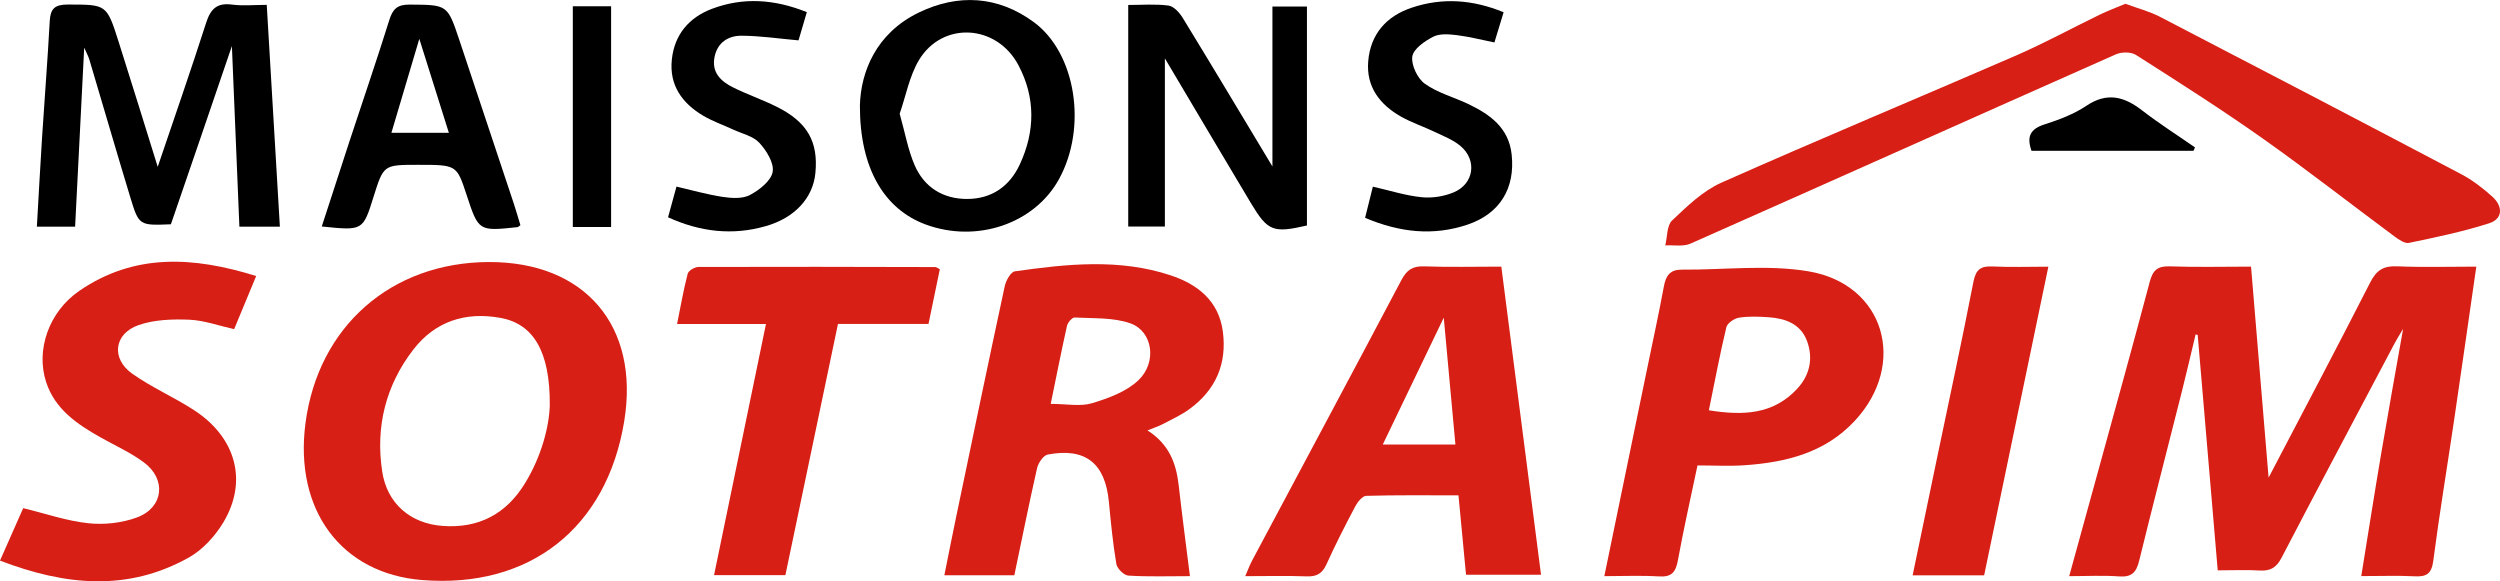 <!-- Generator: Adobe Illustrator 24.3.0, SVG Export Plug-In  -->
<svg version="1.1" xmlns="http://www.w3.org/2000/svg" xmlns:xlink="http://www.w3.org/1999/xlink" x="0px" y="0px" viewBox="0 0 457 106.27" style="overflow:visible;enable-background:new 0 0 457 106.27;" xml:space="preserve"
  >
<style type="text/css">
  .st0{fill:#D71F15;}
</style>
<defs>
</defs>
<g>
  <path class="st0" d="M414.7,87.31c6.25-11.95,12.51-23.78,18.58-35.69c1.14-2.23,2.42-3.05,4.91-2.94
    c4.71,0.21,9.43,0.06,14.48,0.06c-1.4,9.68-2.72,19.01-4.1,28.34c-1.25,8.47-2.66,16.92-3.76,25.4c-0.31,2.38-1.21,2.99-3.41,2.87
    c-3.02-0.16-6.06-0.04-9.76-0.04c1.25-7.7,2.4-15.08,3.65-22.45c1.24-7.31,2.56-14.61,4-22.75c-0.8,1.35-1.23,2.02-1.59,2.72
    c-6.9,13.04-13.83,26.07-20.65,39.16c-0.92,1.77-2.04,2.42-3.97,2.3c-2.35-0.15-4.71-0.03-7.68-0.03
    c-1.23-14.47-2.45-28.74-3.66-43.02c-0.13-0.04-0.25-0.08-0.38-0.12c-0.82,3.44-1.62,6.88-2.48,10.31
    c-2.61,10.37-5.3,20.73-7.85,31.11c-0.51,2.09-1.37,3-3.65,2.83c-2.88-0.22-5.79-0.05-9.13-0.05c1.94-7.05,3.77-13.65,5.58-20.25
    c3.07-11.19,6.18-22.36,9.15-33.58c0.56-2.12,1.46-2.89,3.69-2.8c4.82,0.18,9.64,0.05,14.82,0.05
    C412.58,61.83,413.65,74.61,414.7,87.31z"/>
  <path class="st0" d="M89.34,47.9c17.6-0.06,27.61,11.69,24.77,29.09c-3.19,19.54-17.3,30.63-36.97,29.04
    c-14.76-1.19-23.38-12.79-21.3-28.67C58.16,59.69,71.49,47.97,89.34,47.9z M100.5,74.07c0.07-9.92-3.06-14.88-9.01-15.96
    c-6.39-1.16-11.93,0.61-15.94,5.8c-5.04,6.54-6.92,14.08-5.69,22.25c0.88,5.88,5.15,9.55,11.06,9.98
    c6.59,0.48,11.6-2.18,15.02-7.75C99.02,83.39,100.4,77.88,100.5,74.07z"/>
  <path class="st0" d="M209.76,78.68c3.98,2.54,5.24,6.03,5.7,9.99c0.62,5.46,1.34,10.91,2.06,16.65c-3.86,0-7.57,0.13-11.26-0.1
    c-0.8-0.05-2.05-1.28-2.19-2.12c-0.64-3.77-1-7.59-1.37-11.4c-0.68-7.03-4.28-9.91-11.17-8.61c-0.8,0.15-1.73,1.53-1.95,2.48
    c-1.47,6.47-2.77,12.97-4.16,19.59c-4.2,0-8.22,0-12.79,0c0.75-3.74,1.45-7.31,2.2-10.88c2.92-14,5.83-28,8.84-41.98
    c0.22-1.02,1.1-2.59,1.84-2.7c9.51-1.35,19.1-2.37,28.45,0.72c4.91,1.62,8.84,4.64,9.58,10.3c0.77,5.88-1.3,10.65-6.08,14.14
    c-1.53,1.12-3.3,1.92-4.99,2.81C211.78,77.93,211.02,78.16,209.76,78.68z M192.07,73.83c2.91,0,5.4,0.52,7.54-0.12
    c3-0.9,6.27-2.1,8.47-4.18c3.49-3.3,2.65-8.97-1.44-10.42c-3.14-1.11-6.77-0.88-10.19-1.07c-0.45-0.03-1.26,0.91-1.4,1.51
    C194.02,64.13,193.12,68.75,192.07,73.83z"/>
  <path class="st0" d="M388.52,0.69c2.33,0.86,4.43,1.4,6.3,2.37c18.39,9.54,36.76,19.12,55.09,28.78c2.07,1.09,3.98,2.57,5.72,4.14
    c1.89,1.71,1.94,4.01-0.6,4.83c-4.78,1.54-9.74,2.56-14.67,3.59c-0.78,0.16-1.88-0.61-2.66-1.19
    c-8.06-5.97-15.96-12.16-24.14-17.94c-7.53-5.32-15.33-10.27-23.11-15.23c-0.9-0.57-2.63-0.57-3.66-0.11
    c-25.94,11.5-51.82,23.11-77.76,34.6c-1.33,0.59-3.07,0.24-4.62,0.33c0.39-1.55,0.27-3.63,1.25-4.56c2.74-2.59,5.62-5.4,8.99-6.9
    c17.9-7.96,35.99-15.48,53.95-23.28c5.14-2.24,10.08-4.94,15.13-7.39C385.31,1.96,386.97,1.34,388.52,0.69z"/>
  <path class="st0" d="M274.44,48.74c2.43,18.83,4.83,37.43,7.26,56.32c-4.58,0-8.91,0-13.71,0c-0.44-4.59-0.89-9.33-1.38-14.51
    c-5.7,0-11.29-0.07-16.87,0.09c-0.69,0.02-1.57,1.12-1.99,1.91c-1.84,3.48-3.64,6.99-5.26,10.58c-0.77,1.7-1.78,2.3-3.61,2.23
    c-3.6-0.14-7.2-0.04-11.25-0.04c0.49-1.13,0.82-2.03,1.26-2.86c9.1-17.09,18.25-34.15,27.29-51.27c0.97-1.83,2.04-2.58,4.15-2.5
    C264.93,48.86,269.53,48.74,274.44,48.74z M266.05,81.26c-0.71-7.7-1.38-14.99-2.13-23.19c-3.93,8.18-7.46,15.53-11.15,23.19
    C257.44,81.26,261.54,81.26,266.05,81.26z"/>
  <path class="st0" d="M310.3,85.08c-1.24,5.91-2.53,11.6-3.58,17.34c-0.39,2.15-1.13,3.1-3.45,2.95c-3.22-0.2-6.46-0.05-10-0.05
    c2.64-12.79,5.19-25.12,7.73-37.46c1.07-5.18,2.2-10.36,3.17-15.56c0.36-1.95,1.16-3.03,3.26-3.01c7.74,0.06,15.65-0.96,23.18,0.31
    c13.92,2.36,18.12,16.94,8.43,27.34c-5.44,5.85-12.6,7.59-20.18,8.11C316.08,85.24,313.28,85.08,310.3,85.08z M312.38,75
    c6.31,1.02,11.78,0.74,16.1-3.88c2.34-2.5,3.03-5.58,1.84-8.79c-1.17-3.14-3.97-4.13-7.04-4.34c-1.79-0.12-3.63-0.2-5.39,0.08
    c-0.87,0.14-2.13,0.99-2.31,1.74C314.4,64.71,313.48,69.67,312.38,75z"/>
  <path class="st0" d="M46.83,50.46c-1.5,3.61-2.75,6.62-4.03,9.71c-2.82-0.63-5.51-1.62-8.24-1.73c-3.08-0.12-6.38-0.01-9.24,0.99
    c-4.5,1.58-5.04,6.13-1.14,8.89c3.57,2.52,7.66,4.29,11.33,6.68c7.66,5,9.82,12.99,5.32,20.49c-1.51,2.51-3.76,4.99-6.27,6.4
    c-11.17,6.28-22.62,5.17-34.56,0.59c1.54-3.49,2.93-6.62,4.24-9.59c4.13,1,7.98,2.35,11.93,2.76c2.91,0.31,6.15-0.05,8.89-1.07
    c4.87-1.82,5.41-7,1.2-10.09c-2.43-1.79-5.24-3.05-7.89-4.54c-4.28-2.42-8.31-5.13-9.94-10.11c-1.9-5.81,0.45-12.81,6.06-16.67
    C24.56,46.26,35.37,46.88,46.83,50.46z"/>
  <path class="st0" d="M140.02,59.23c-5.7,0-10.74,0-16.25,0c0.67-3.32,1.18-6.29,1.94-9.19c0.15-0.57,1.28-1.24,1.97-1.24
    c14.43-0.05,28.86-0.02,43.29,0.02c0.2,0,0.4,0.18,0.83,0.39c-0.66,3.21-1.34,6.48-2.07,10.01c-5.53,0-10.91,0-16.55,0
    c-3.23,15.41-6.4,30.59-9.61,45.91c-4.28,0-8.4,0-13.04,0C133.68,89.88,136.79,74.84,140.02,59.23z"/>
  <path d="M31.24,41c-5.79,0.23-5.85,0.25-7.43-4.96c-2.54-8.37-4.98-16.78-7.48-25.16c-0.18-0.6-0.5-1.17-0.94-2.17
    c-0.57,11.18-1.11,21.83-1.66,32.72c-2.33,0-4.49,0-6.99,0c0.32-5.57,0.61-10.94,0.95-16.32c0.45-7.08,1.02-14.16,1.4-21.24
    c0.12-2.26,0.91-3.04,3.26-3.04c7.1,0.01,7.14-0.1,9.32,6.76c2.45,7.68,4.81,15.39,7.16,22.91c2.95-8.71,6.01-17.48,8.85-26.33
    c0.82-2.55,1.99-3.7,4.75-3.33c1.98,0.26,4.02,0.05,6.33,0.05c0.81,13.62,1.6,26.95,2.4,40.54c-2.52,0-4.71,0-7.4,0
    c-0.45-10.75-0.89-21.5-1.37-33.01C38.55,19.7,34.9,30.34,31.24,41z"/>
  <path d="M212.94,10.67c0,10.23,0,20.35,0,30.74c-2.13,0-4.3,0-6.7,0c0-13.37,0-26.72,0-40.5c2.49,0,4.96-0.21,7.37,0.11
    c0.95,0.13,2,1.29,2.58,2.23c5.57,9.1,11.04,18.26,16.41,27.18c0-9.4,0-19.17,0-29.24c1.93,0,3.99,0,6.31,0
    c0,13.34,0,26.68,0,40.03c-6.19,1.42-7.16,1.07-10.28-4.15C223.39,28.32,218.21,19.53,212.94,10.67z"/>
  <path d="M157.19,19.25c0.17-6.12,2.95-13.18,10.77-16.96c7.16-3.46,14.45-3.08,21.03,1.76c7.7,5.67,9.79,19.22,4.61,28.67
    c-4.47,8.16-14.99,11.76-24.35,8.33C161.71,38.28,157.15,30.88,157.19,19.25z M164.46,20.79c0.99,3.49,1.52,6.6,2.74,9.42
    c1.76,4.04,5.19,6.18,9.64,6.16c4.45-0.03,7.7-2.29,9.57-6.29c2.83-6.06,2.9-12.24-0.24-18.16c-3.97-7.5-13.86-8.08-18.17-0.96
    C166.23,13.91,165.59,17.56,164.46,20.79z"/>
  <path class="st0" d="M362.7,105.17c-4.39,0-8.52,0-13.07,0c1.53-7.35,3.01-14.47,4.49-21.59c2.23-10.68,4.54-21.35,6.62-32.06
    c0.45-2.31,1.38-2.92,3.55-2.81c3.24,0.16,6.5,0.04,10.15,0.04C370.49,67.76,366.6,86.43,362.7,105.17z"/>
  <path d="M58.82,41.4c1.76-5.41,3.41-10.52,5.08-15.62c2.42-7.37,4.95-14.7,7.26-22.1c0.63-2.03,1.46-2.85,3.69-2.84
    c6.94,0.05,6.94-0.05,9.14,6.55c3.3,9.92,6.62,19.84,9.91,29.76c0.45,1.36,0.84,2.74,1.23,4.02c-0.34,0.24-0.43,0.34-0.52,0.35
    c-7.13,0.76-7.13,0.76-9.33-5.93c-1.8-5.46-1.8-5.46-8.89-5.46c-6.27,0-6.27,0-8.11,5.86C66.34,42.18,66.34,42.18,58.82,41.4z
     M82.05,24.27c-1.79-5.68-3.47-11.04-5.4-17.17c-1.84,6.18-3.43,11.56-5.1,17.17C75.17,24.27,78.41,24.27,82.05,24.27z"/>
  <path d="M147.49,2.22c-0.62,2.1-1.13,3.81-1.52,5.16c-3.63-0.32-7.03-0.84-10.43-0.85c-2.37-0.01-4.36,1.2-4.91,3.83
    c-0.6,2.86,1.12,4.49,3.34,5.6c2.61,1.3,5.39,2.25,8,3.55c5.61,2.79,7.65,6.39,7.08,12.15c-0.45,4.55-3.78,8.18-9.11,9.69
    c-6.08,1.73-11.96,1.04-17.82-1.63c0.55-2,1.04-3.81,1.54-5.61c2.9,0.67,5.67,1.47,8.5,1.89c1.62,0.24,3.6,0.36,4.94-0.36
    c1.72-0.92,3.84-2.57,4.14-4.21c0.3-1.61-1.13-3.91-2.43-5.32c-1.13-1.23-3.13-1.66-4.75-2.41c-1.83-0.85-3.77-1.52-5.5-2.54
    c-3.86-2.28-6.24-5.57-5.75-10.26c0.47-4.58,3.15-7.71,7.34-9.29C135.85-0.54,141.57-0.16,147.49,2.22z"/>
  <path d="M274.86,2.24c-0.62,2.05-1.14,3.75-1.68,5.52c-2.37-0.48-4.62-1.06-6.91-1.34c-1.42-0.17-3.11-0.31-4.29,0.3
    c-1.55,0.8-3.61,2.22-3.81,3.61c-0.22,1.56,0.94,4,2.28,4.97c2.32,1.67,5.27,2.44,7.9,3.69c3.99,1.9,7.44,4.33,7.98,9.23
    c0.68,6.19-2.14,10.83-8.03,12.83c-6.25,2.11-12.39,1.47-18.76-1.23c0.49-1.95,0.96-3.83,1.42-5.7c3.09,0.7,5.96,1.63,8.9,1.93
    c1.92,0.2,4.09-0.14,5.88-0.89c3.73-1.56,4.31-5.91,1.22-8.49c-1.34-1.12-3.09-1.79-4.7-2.56c-2.02-0.97-4.18-1.68-6.13-2.78
    c-3.9-2.2-6.41-5.46-6.02-10.12c0.41-5,3.36-8.3,8.03-9.83C263.68-0.46,269.19-0.09,274.86,2.24z"/>
  <path d="M111.71,1.15c0,13.45,0,26.81,0,40.35c-2.34,0-4.54,0-7,0c0-13.38,0-26.74,0-40.35C106.93,1.15,109.23,1.15,111.71,1.15z"
    />
  <path d="M400.97,27.57c-9.85,0-19.7,0-29.61,0c-0.92-2.59-0.24-3.98,2.35-4.82c2.65-0.85,5.37-1.86,7.66-3.4
    c3.83-2.57,6.95-1.7,10.26,0.87c3.09,2.39,6.4,4.49,9.61,6.72C401.16,27.15,401.07,27.36,400.97,27.57z"/>
</g>
</svg>
